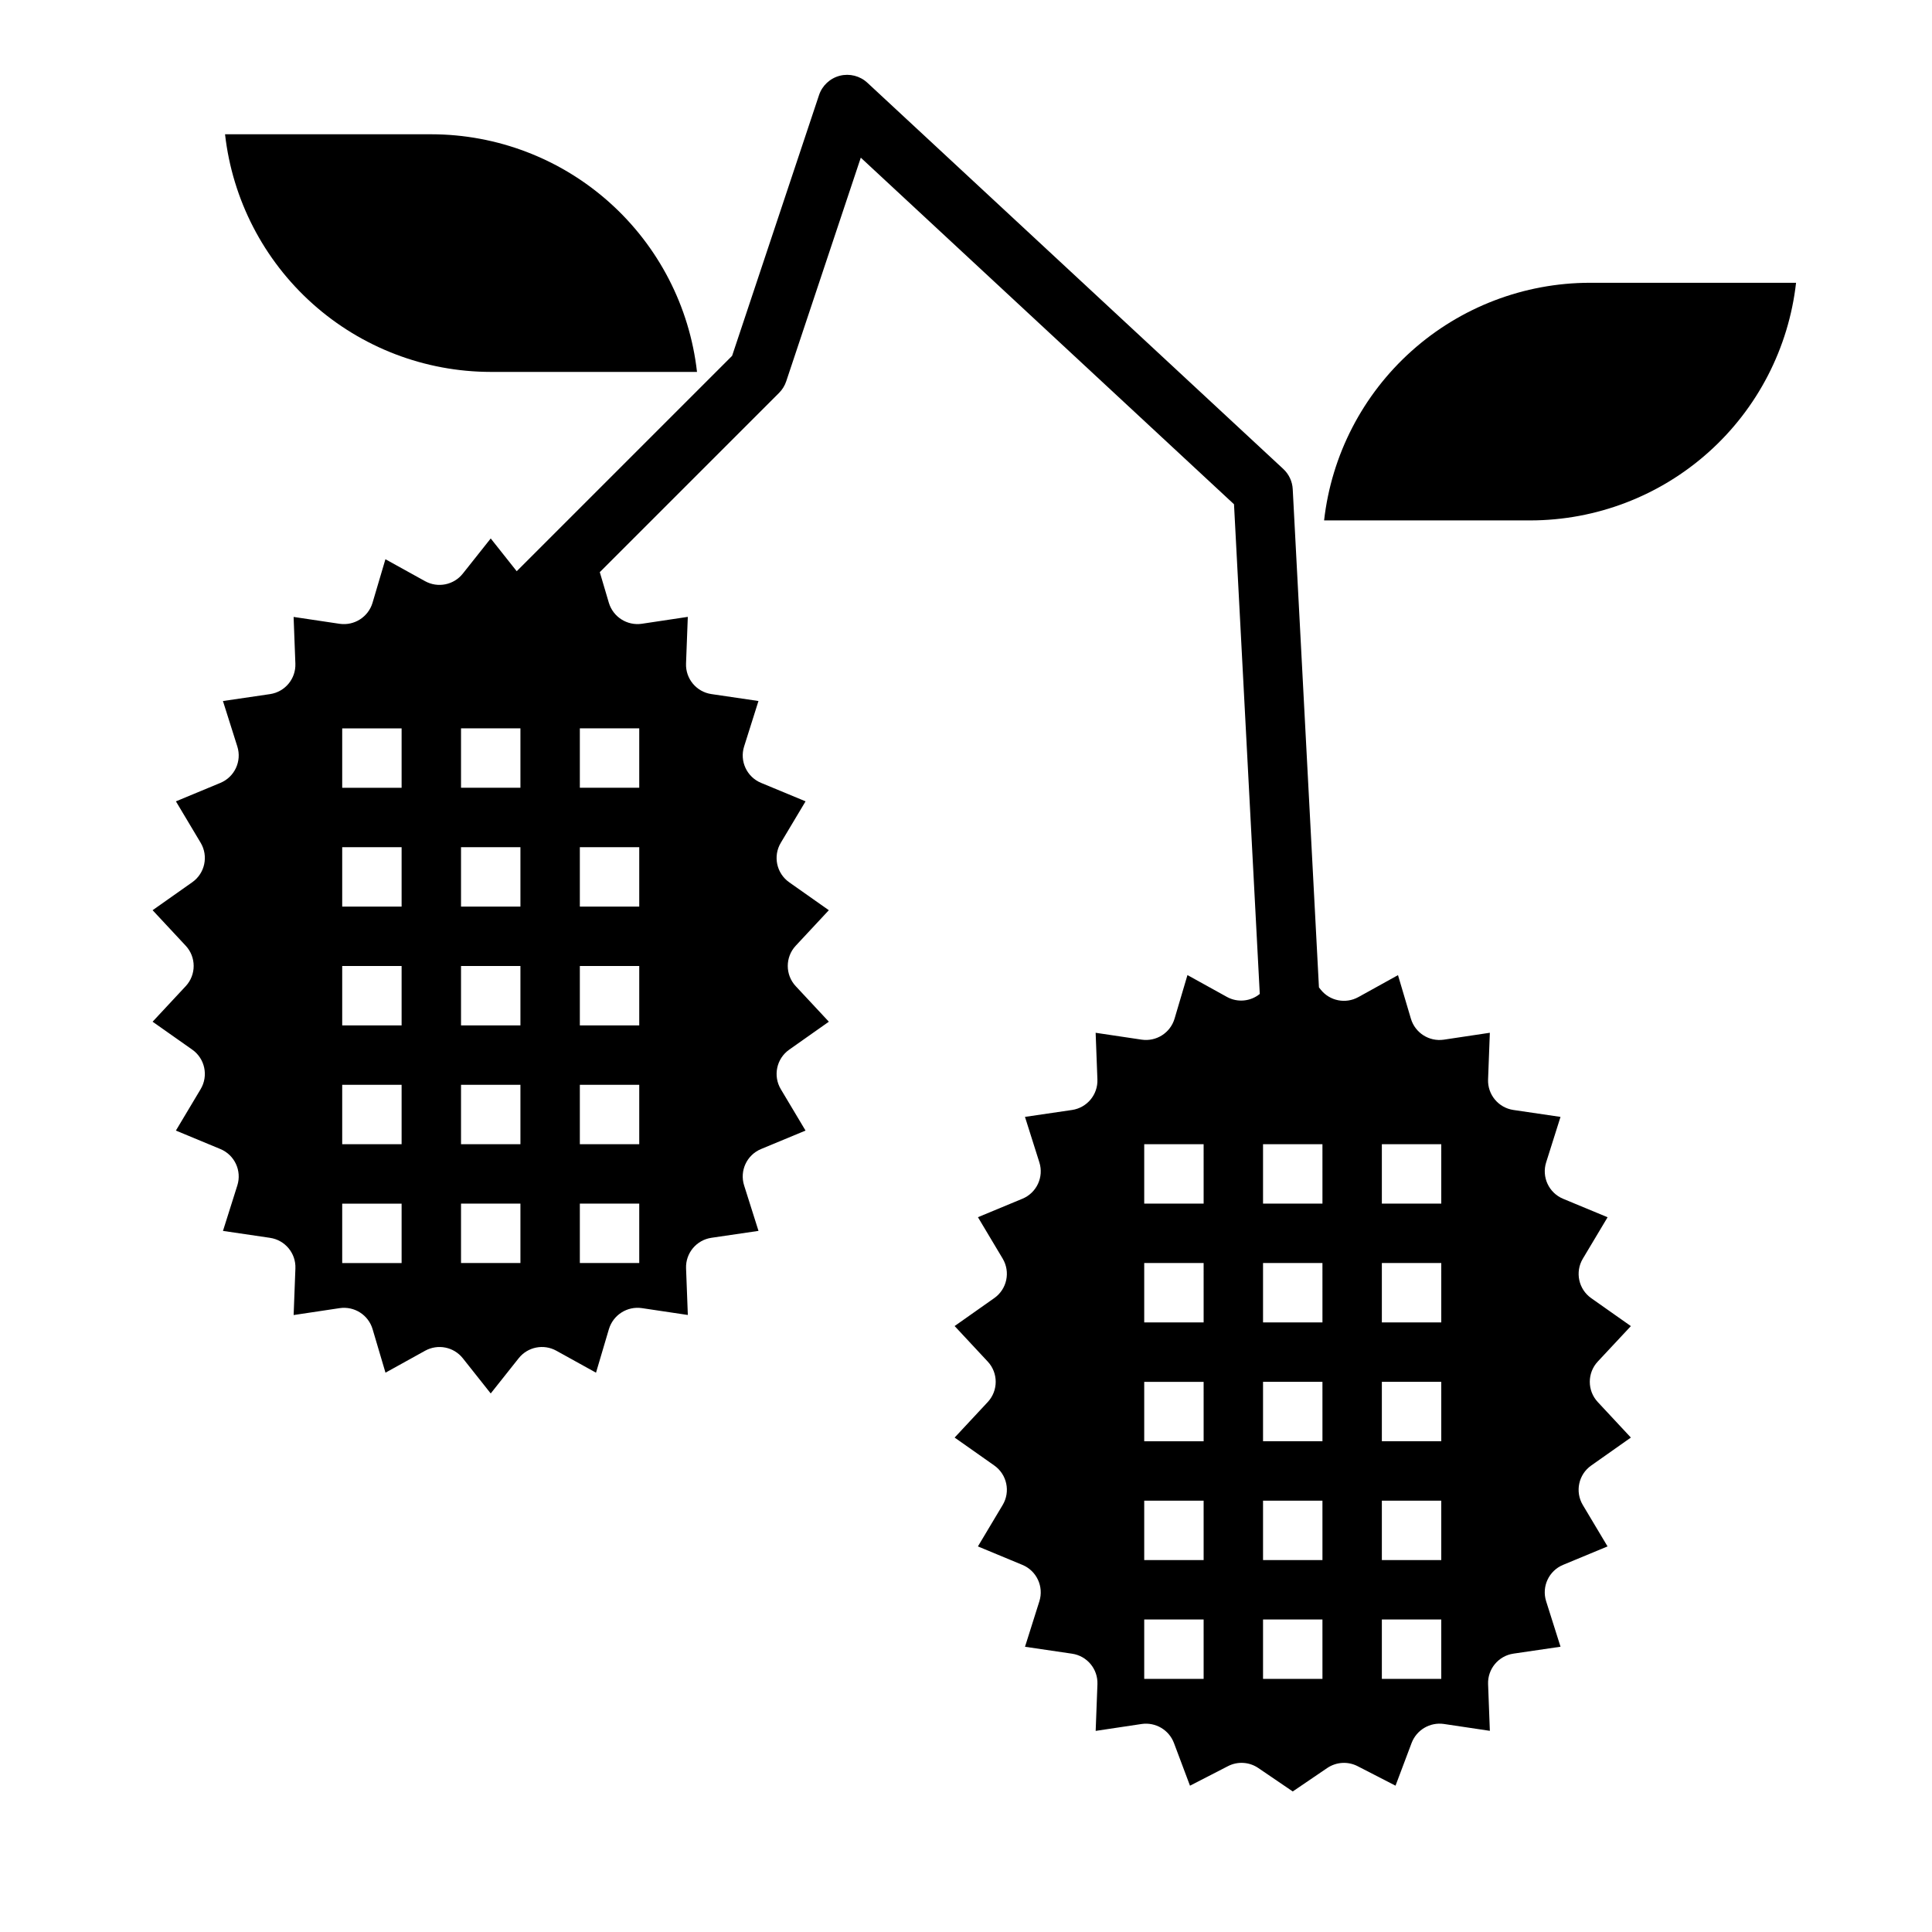 <?xml version="1.0" encoding="UTF-8"?>
<!-- Uploaded to: SVG Repo, www.svgrepo.com, Generator: SVG Repo Mixer Tools -->
<svg fill="#000000" width="800px" height="800px" version="1.1" viewBox="144 144 512 512" xmlns="http://www.w3.org/2000/svg">
 <g>
  <path d="m274.05 242.56h54.664c-1.957-17.312-10.215-33.297-23.199-44.91-12.984-11.617-29.789-18.047-47.211-18.066h-54.664c1.957 17.312 10.215 33.297 23.199 44.91 12.984 11.613 29.789 18.047 47.211 18.066z"/>
  <path d="m565.31 218.94c-17.422 0.02-34.227 6.453-47.211 18.066-12.984 11.613-21.242 27.598-23.199 44.91h54.664c17.422-0.02 34.227-6.449 47.211-18.066 12.984-11.613 21.242-27.598 23.199-44.91z"/>
  <path d="m576.2 495.43-10.508-7.402c-3.367-2.371-4.336-6.938-2.223-10.469l6.559-10.977-11.801-4.898c-3.766-1.57-5.711-5.758-4.481-9.648l3.805-12.047-12.477-1.836c-3.977-0.586-6.875-4.07-6.719-8.09l0.469-12.371-12.207 1.832c-3.879 0.566-7.586-1.793-8.711-5.551l-3.422-11.551-10.508 5.82v-0.004c-3.367 1.867-7.59 1.027-9.98-1.988l-0.461-0.582-6.949-132.04c-0.105-2.043-1.004-3.961-2.504-5.352l-110.21-102.34h-0.004c-1.957-1.824-4.711-2.523-7.305-1.863-2.59 0.664-4.672 2.598-5.516 5.137l-23.031 69.09-57.082 57.082-6.887-8.684-7.41 9.332c-2.398 3.008-6.613 3.848-9.98 1.992l-10.516-5.82-3.422 11.562c-1.133 3.75-4.832 6.109-8.711 5.551l-12.199-1.82 0.469 12.371v-0.004c0.152 4.016-2.742 7.5-6.719 8.086l-12.477 1.832 3.812 12.047c1.234 3.891-0.715 8.082-4.488 9.648l-11.785 4.891 6.551 10.969c2.113 3.531 1.145 8.098-2.223 10.469l-10.508 7.41 8.77 9.41c2.82 3.019 2.82 7.711 0 10.73l-8.77 9.41 10.508 7.402c3.367 2.371 4.336 6.938 2.223 10.473l-6.559 10.977 11.801 4.898c3.766 1.57 5.711 5.754 4.481 9.645l-3.805 12.047 12.477 1.836v0.004c3.977 0.582 6.875 4.07 6.719 8.086l-0.469 12.371 12.207-1.832c3.879-0.566 7.59 1.797 8.711 5.551l3.422 11.555 10.508-5.82c3.367-1.859 7.586-1.02 9.98 1.992l7.402 9.332 7.41-9.332c2.391-3.016 6.613-3.856 9.977-1.992l10.516 5.82 3.422-11.562c1.137-3.746 4.836-6.106 8.711-5.551l12.199 1.82-0.469-12.371v0.004c-0.152-4.016 2.746-7.5 6.719-8.086l12.477-1.832-3.812-12.047v0.004c-1.234-3.894 0.719-8.086 4.492-9.648l11.785-4.891-6.551-10.969c-2.113-3.535-1.145-8.102 2.223-10.473l10.508-7.41-8.77-9.41h-0.004c-2.82-3.019-2.82-7.711 0-10.73l8.77-9.41-10.508-7.402h0.004c-3.367-2.371-4.34-6.938-2.223-10.473l6.559-10.977-11.801-4.898c-3.769-1.566-5.715-5.754-4.484-9.645l3.805-12.047-12.477-1.836c-3.977-0.586-6.871-4.074-6.719-8.09l0.469-12.371-12.207 1.832c-3.875 0.555-7.574-1.801-8.711-5.551l-2.406-8.133 47.512-47.508c0.863-0.863 1.512-1.918 1.898-3.078l19.758-59.254 98.906 91.852 6.828 129.77c-2.449 2-5.867 2.324-8.648 0.82l-10.516-5.82-3.422 11.562c-1.125 3.758-4.832 6.121-8.711 5.551l-12.199-1.82 0.469 12.371v-0.004c0.152 4.016-2.746 7.504-6.719 8.09l-12.477 1.832 3.812 12.047v-0.004c1.234 3.894-0.715 8.086-4.492 9.648l-11.785 4.891 6.551 10.969c2.113 3.535 1.145 8.098-2.223 10.469l-10.508 7.41 8.77 9.41h0.004c2.82 3.023 2.82 7.711 0 10.734l-8.77 9.41 10.508 7.402h-0.004c3.367 2.367 4.34 6.938 2.223 10.469l-6.559 10.977 11.801 4.898c3.769 1.57 5.715 5.758 4.484 9.648l-3.805 12.047 12.477 1.836c3.977 0.586 6.871 4.07 6.719 8.086l-0.469 12.371 12.207-1.832c3.668-0.523 7.207 1.562 8.531 5.023l4.258 11.332 10.055-5.172 0.004-0.004c2.562-1.324 5.644-1.137 8.031 0.484l9.141 6.219 9.148-6.219c2.391-1.613 5.469-1.801 8.035-0.484l10.055 5.172 4.273-11.348v0.004c1.328-3.453 4.863-5.531 8.527-5.012l12.199 1.82-0.469-12.371c-0.152-4.012 2.742-7.5 6.719-8.086l12.477-1.832-3.812-12.047v0.004c-1.234-3.894 0.715-8.086 4.488-9.648l11.785-4.891-6.551-10.969c-2.113-3.535-1.145-8.102 2.223-10.469l10.508-7.41-8.77-9.41c-2.82-3.023-2.82-7.711 0-10.734zm-325.77-16.711h-15.742v-15.742h15.742zm0-31.488h-15.742v-15.742h15.742zm0-31.488h-15.742v-15.742h15.742zm0-31.488h-15.742v-15.742h15.742zm0-31.488h-15.742v-15.742h15.742zm31.488 125.95h-15.742v-15.742h15.742zm0-31.488h-15.742v-15.742h15.742zm0-31.488h-15.742v-15.742h15.742zm0-31.488h-15.742v-15.742h15.742zm0-31.488h-15.742v-15.742h15.742zm31.488 125.95h-15.742v-15.742h15.742zm0-31.488h-15.742v-15.742h15.742zm0-31.488h-15.742v-15.742h15.742zm0-31.488h-15.742v-15.742h15.742zm0-47.23v15.742h-15.742v-15.742zm149.57 251.9h-15.746v-15.742h15.742zm0-31.488h-15.746v-15.742h15.742zm0-31.488h-15.746v-15.742h15.742zm0-31.488h-15.746v-15.742h15.742zm0-31.488-15.746 0.004v-15.746h15.742zm31.488 125.95h-15.746v-15.742h15.742zm0-31.488h-15.746v-15.742h15.742zm0-31.488h-15.746v-15.742h15.742zm0-31.488h-15.746v-15.742h15.742zm0-31.488-15.746 0.004v-15.746h15.742zm31.488 125.95h-15.746v-15.742h15.742zm0-31.488h-15.746v-15.742h15.742zm0-31.488h-15.746v-15.742h15.742zm0-31.488h-15.746v-15.742h15.742zm0-31.488-15.746 0.004v-15.746h15.742z"/>
 </g>
</svg>